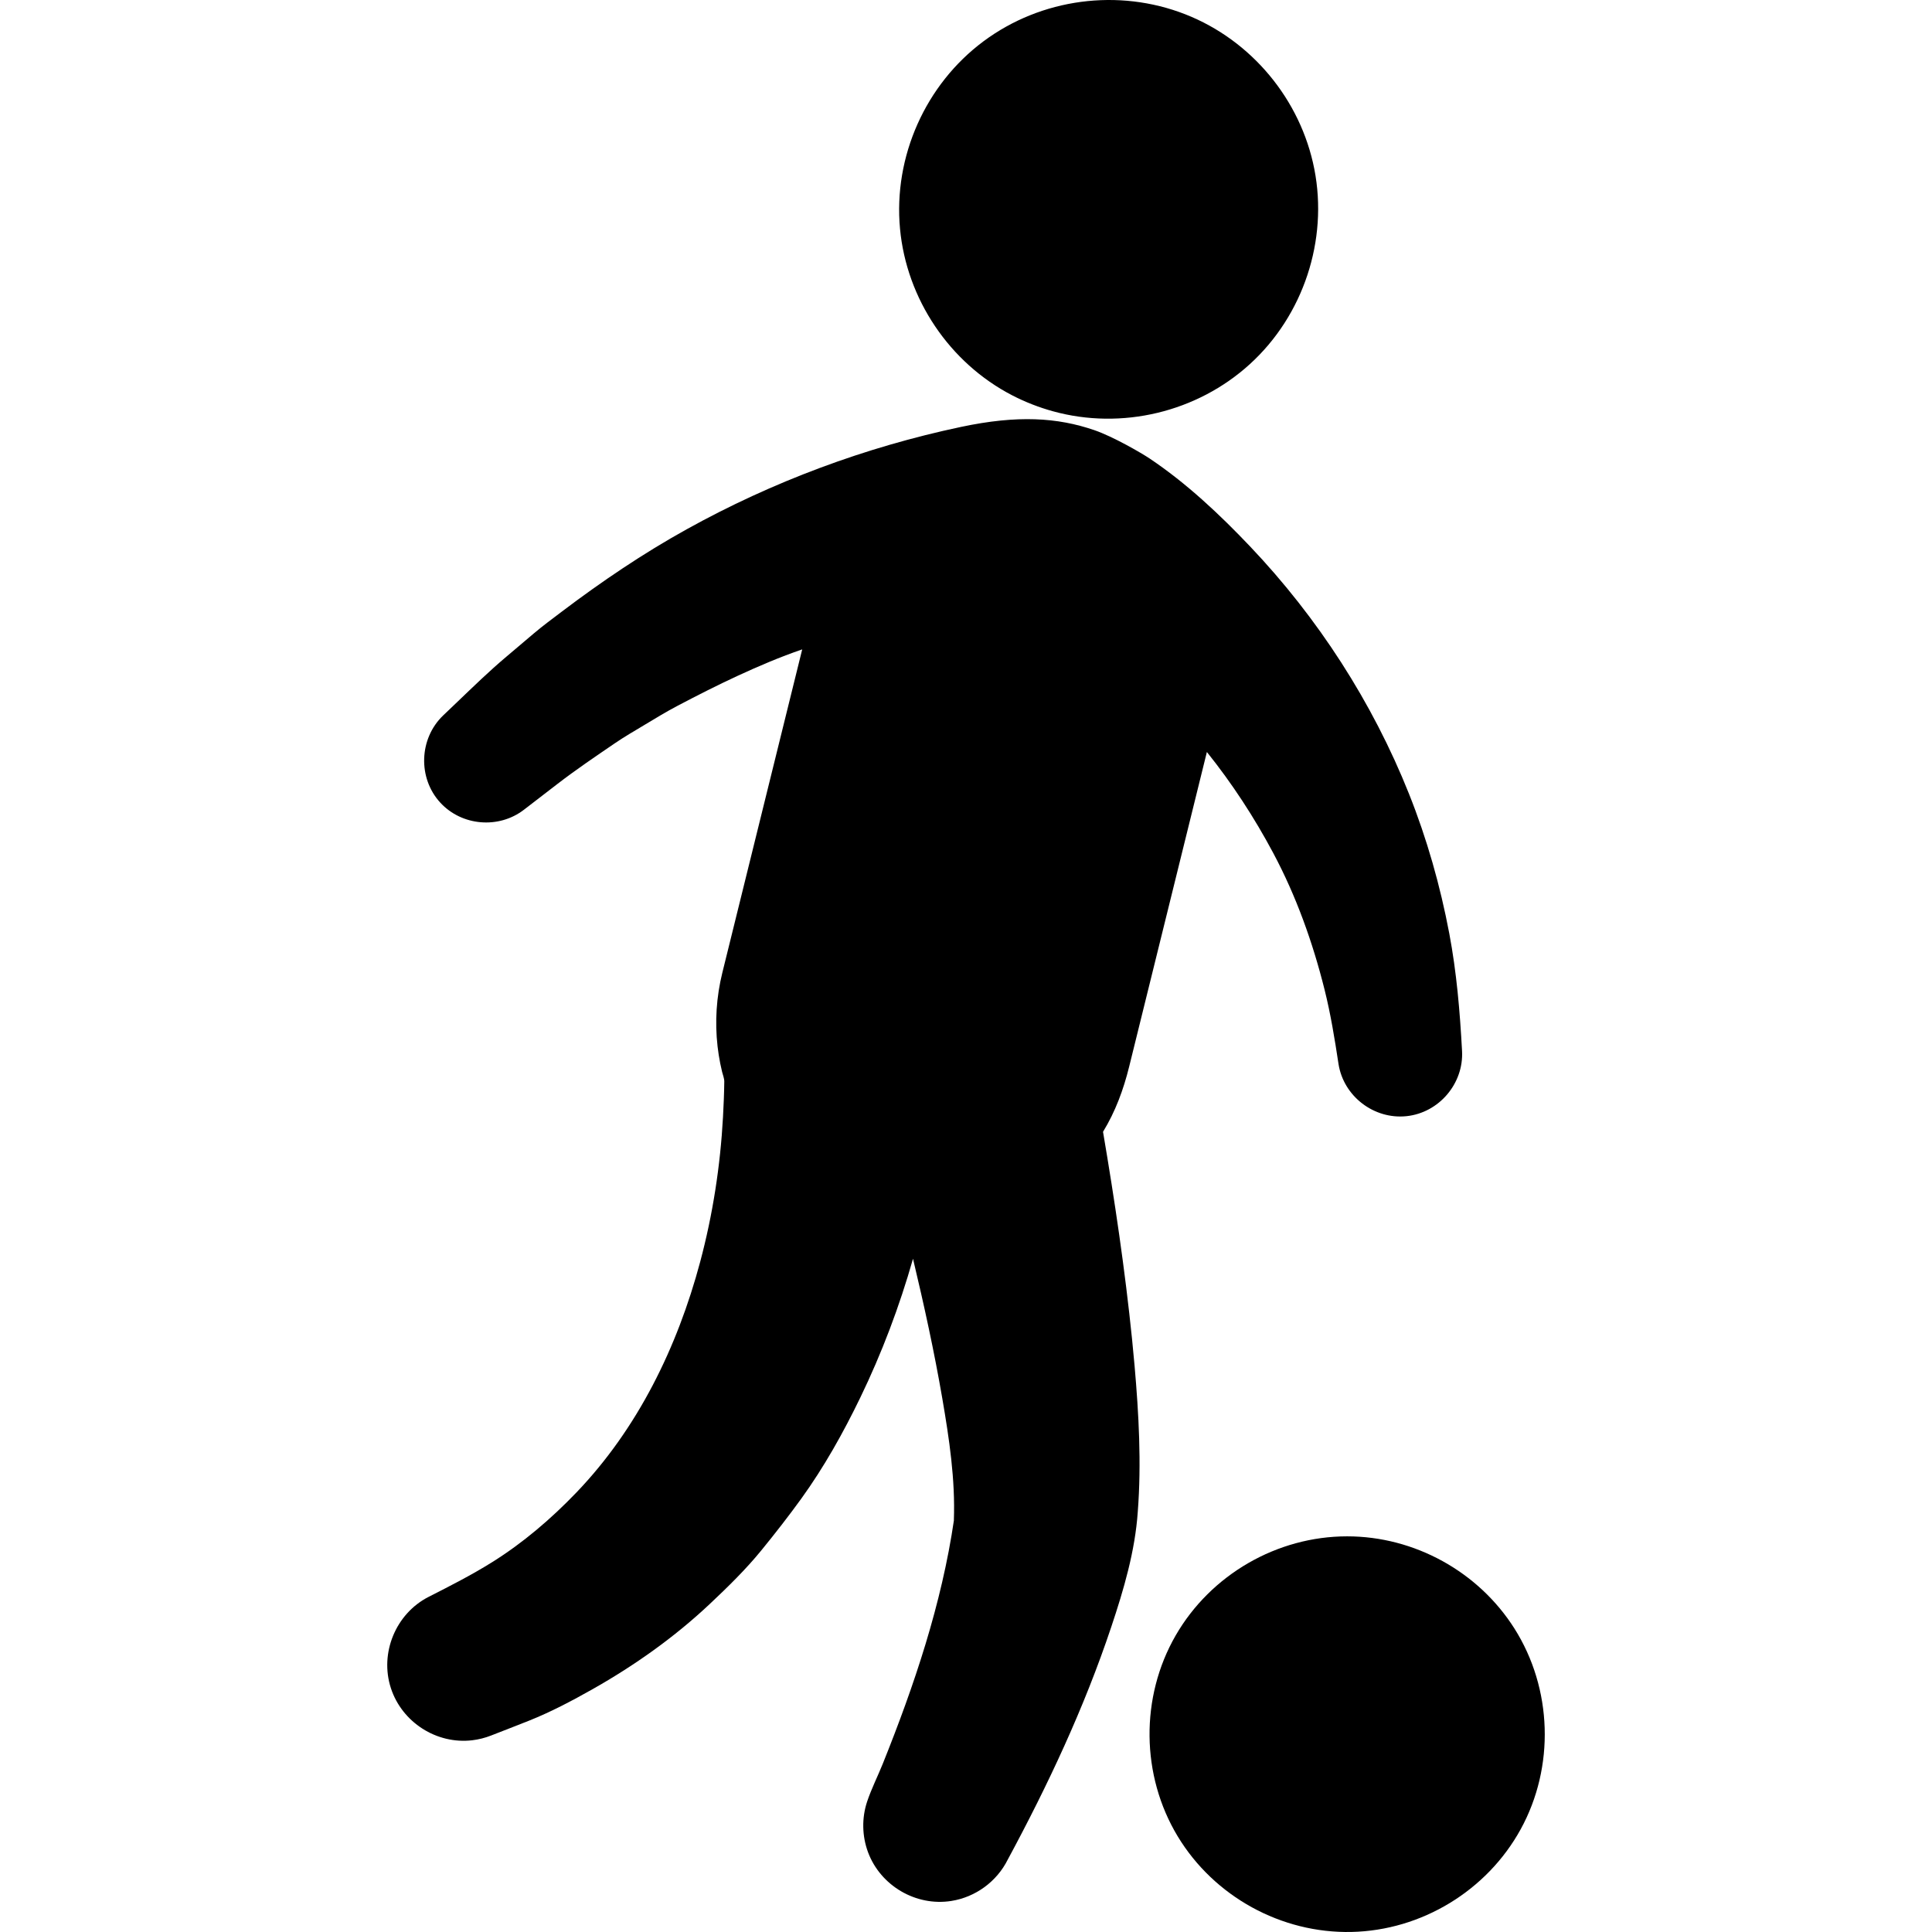 <?xml version="1.0" encoding="iso-8859-1"?>
<!-- Generator: Adobe Illustrator 16.0.0, SVG Export Plug-In . SVG Version: 6.00 Build 0)  -->
<!DOCTYPE svg PUBLIC "-//W3C//DTD SVG 1.1//EN" "http://www.w3.org/Graphics/SVG/1.1/DTD/svg11.dtd">
<svg version="1.1" id="Capa_1" xmlns="http://www.w3.org/2000/svg" xmlns:xlink="http://www.w3.org/1999/xlink" x="0px" y="0px"
	 width="496.645px" height="496.645px" viewBox="0 0 496.645 496.645" style="enable-background:new 0 0 496.645 496.645;"
	 xml:space="preserve">
<g>
	<g>
		<path d="M270.684,105.725c17.693,4.88,37.049,0.227,50.616-12.127c13.763-12.529,20.154-31.878,16.564-50.142
			c-3.513-17.869-16.184-33.124-33.147-39.773c-17.207-6.745-37.058-4.104-51.89,6.928C237.902,21.712,229.631,40.275,231.36,58.8
			c1.685,18.061,12.725,34.489,28.842,42.826C263.541,103.354,267.061,104.726,270.684,105.725L270.684,105.725z"/>
		<path d="M291.009,344.258c-1.816-17.854-4.457-35.621-7.462-53.312c3.188-5.211,5.264-10.861,6.722-16.766
			c0.852-3.446,1.703-6.896,2.555-10.343c2.953-11.951,5.905-23.903,8.857-35.854c2.524-10.224,5.051-20.447,7.575-30.671
			c0.33-1.334,0.66-2.668,0.989-4.002c6.513,8.13,12.175,16.803,17.075,25.999c5.879,11.032,10.137,22.933,13.164,35.039
			c1.583,6.329,2.623,12.74,3.602,19.186c1.311,8.301,9.136,14.269,17.48,13.389c8.347-0.881,14.72-8.373,14.272-16.749
			c-0.549-10.152-1.393-20.217-3.284-30.222c-2.32-12.254-5.728-24.295-10.353-35.885c-9.392-23.544-23.426-45.267-40.885-63.635
			c-7.834-8.243-16.338-16.239-25.812-22.585c-2.012-1.347-9.355-5.619-14.201-7.278c-9.528-3.265-19.717-3.903-34.234-0.834
			c-24.685,5.219-48.533,14.111-70.561,26.328c-11.208,6.216-21.861,13.423-32.072,21.148c-2.434,1.841-4.879,3.649-7.213,5.618
			c-2.359,1.99-4.703,4-7.064,5.987c-4.402,3.705-8.51,7.711-12.667,11.685c-1.2,1.146-2.399,2.293-3.6,3.438
			c-6.179,5.947-6.522,16.07-0.711,22.388c5.53,6.013,15.021,6.811,21.491,1.834c2.86-2.201,5.721-4.401,8.58-6.605
			c4.807-3.707,9.811-7.083,14.824-10.505c2.527-1.727,5.184-3.245,7.805-4.827c2.738-1.652,5.468-3.31,8.3-4.797
			c5.101-2.681,10.196-5.277,15.427-7.694c5.42-2.505,10.957-4.866,16.607-6.8l-20.534,83.123
			c-1.524,6.172-1.948,12.604-1.226,18.919c0.168,1.475,0.398,2.939,0.688,4.395c0.145,0.724,0.305,1.442,0.479,2.161
			c0.195,0.807,0.57,1.679,0.561,2.509c-0.033,3.037-0.166,6.069-0.33,9.103c-0.684,12.533-2.629,25.112-5.87,37.241
			c-5.852,21.896-16.031,42.832-31.828,59.295c-6.478,6.752-13.726,12.952-21.681,17.919c-5.28,3.296-10.796,6.104-16.339,8.919
			c-8.427,4.325-12.589,14.446-9.653,23.449c2.857,8.771,11.758,14.487,20.927,13.391c1.653-0.198,3.279-0.61,4.829-1.218
			c3.264-1.279,6.538-2.533,9.793-3.833c5.604-2.237,11.041-5.115,16.287-8.076c10.801-6.101,21.063-13.366,30.109-21.881
			c4.651-4.377,9.307-8.921,13.342-13.881c3.528-4.337,6.947-8.705,10.221-13.239c5.848-8.103,10.795-16.949,15.143-25.933
			c5.557-11.479,10.076-23.447,13.564-35.715c2.842,11.904,5.462,23.874,7.535,35.938c1.773,10.326,3.355,20.827,2.965,31.33
			c-0.011,0.063,0.09-0.478,0.043-0.21c-3.162,21.636-10.186,42.533-18.32,62.771c-1.298,3.229-2.924,6.435-4.02,9.719
			c-1.404,4.214-1.311,8.853,0.236,13.014c3.211,8.625,12.32,13.963,21.416,12.522c6.219-0.982,11.688-4.984,14.496-10.621
			c10.348-19.182,19.688-39.104,26.604-59.795c3.213-9.605,6.148-19.54,6.829-29.7c0.956-12.47,0.255-25.044-0.829-37.479
			C291.455,348.797,291.238,346.526,291.009,344.258C290.309,337.386,291.706,351.132,291.009,344.258z"/>
		<path d="M346.301,394.935c-18.043,0-35.077,9.861-44.09,25.491c-9.135,15.849-8.926,35.982,0.537,51.637
			c9.351,15.467,26.612,24.965,44.682,24.57c18.008-0.392,34.812-10.614,43.479-26.398c8.805-16.034,8.176-36.158-1.609-51.611
			C380.041,404.002,363.607,394.935,346.301,394.935z"/>
	</g>
</g>
<g>
</g>
<g>
</g>
<g>
</g>
<g>
</g>
<g>
</g>
<g>
</g>
<g>
</g>
<g>
</g>
<g>
</g>
<g>
</g>
<g>
</g>
<g>
</g>
<g>
</g>
<g>
</g>
<g>
</g>
</svg>
